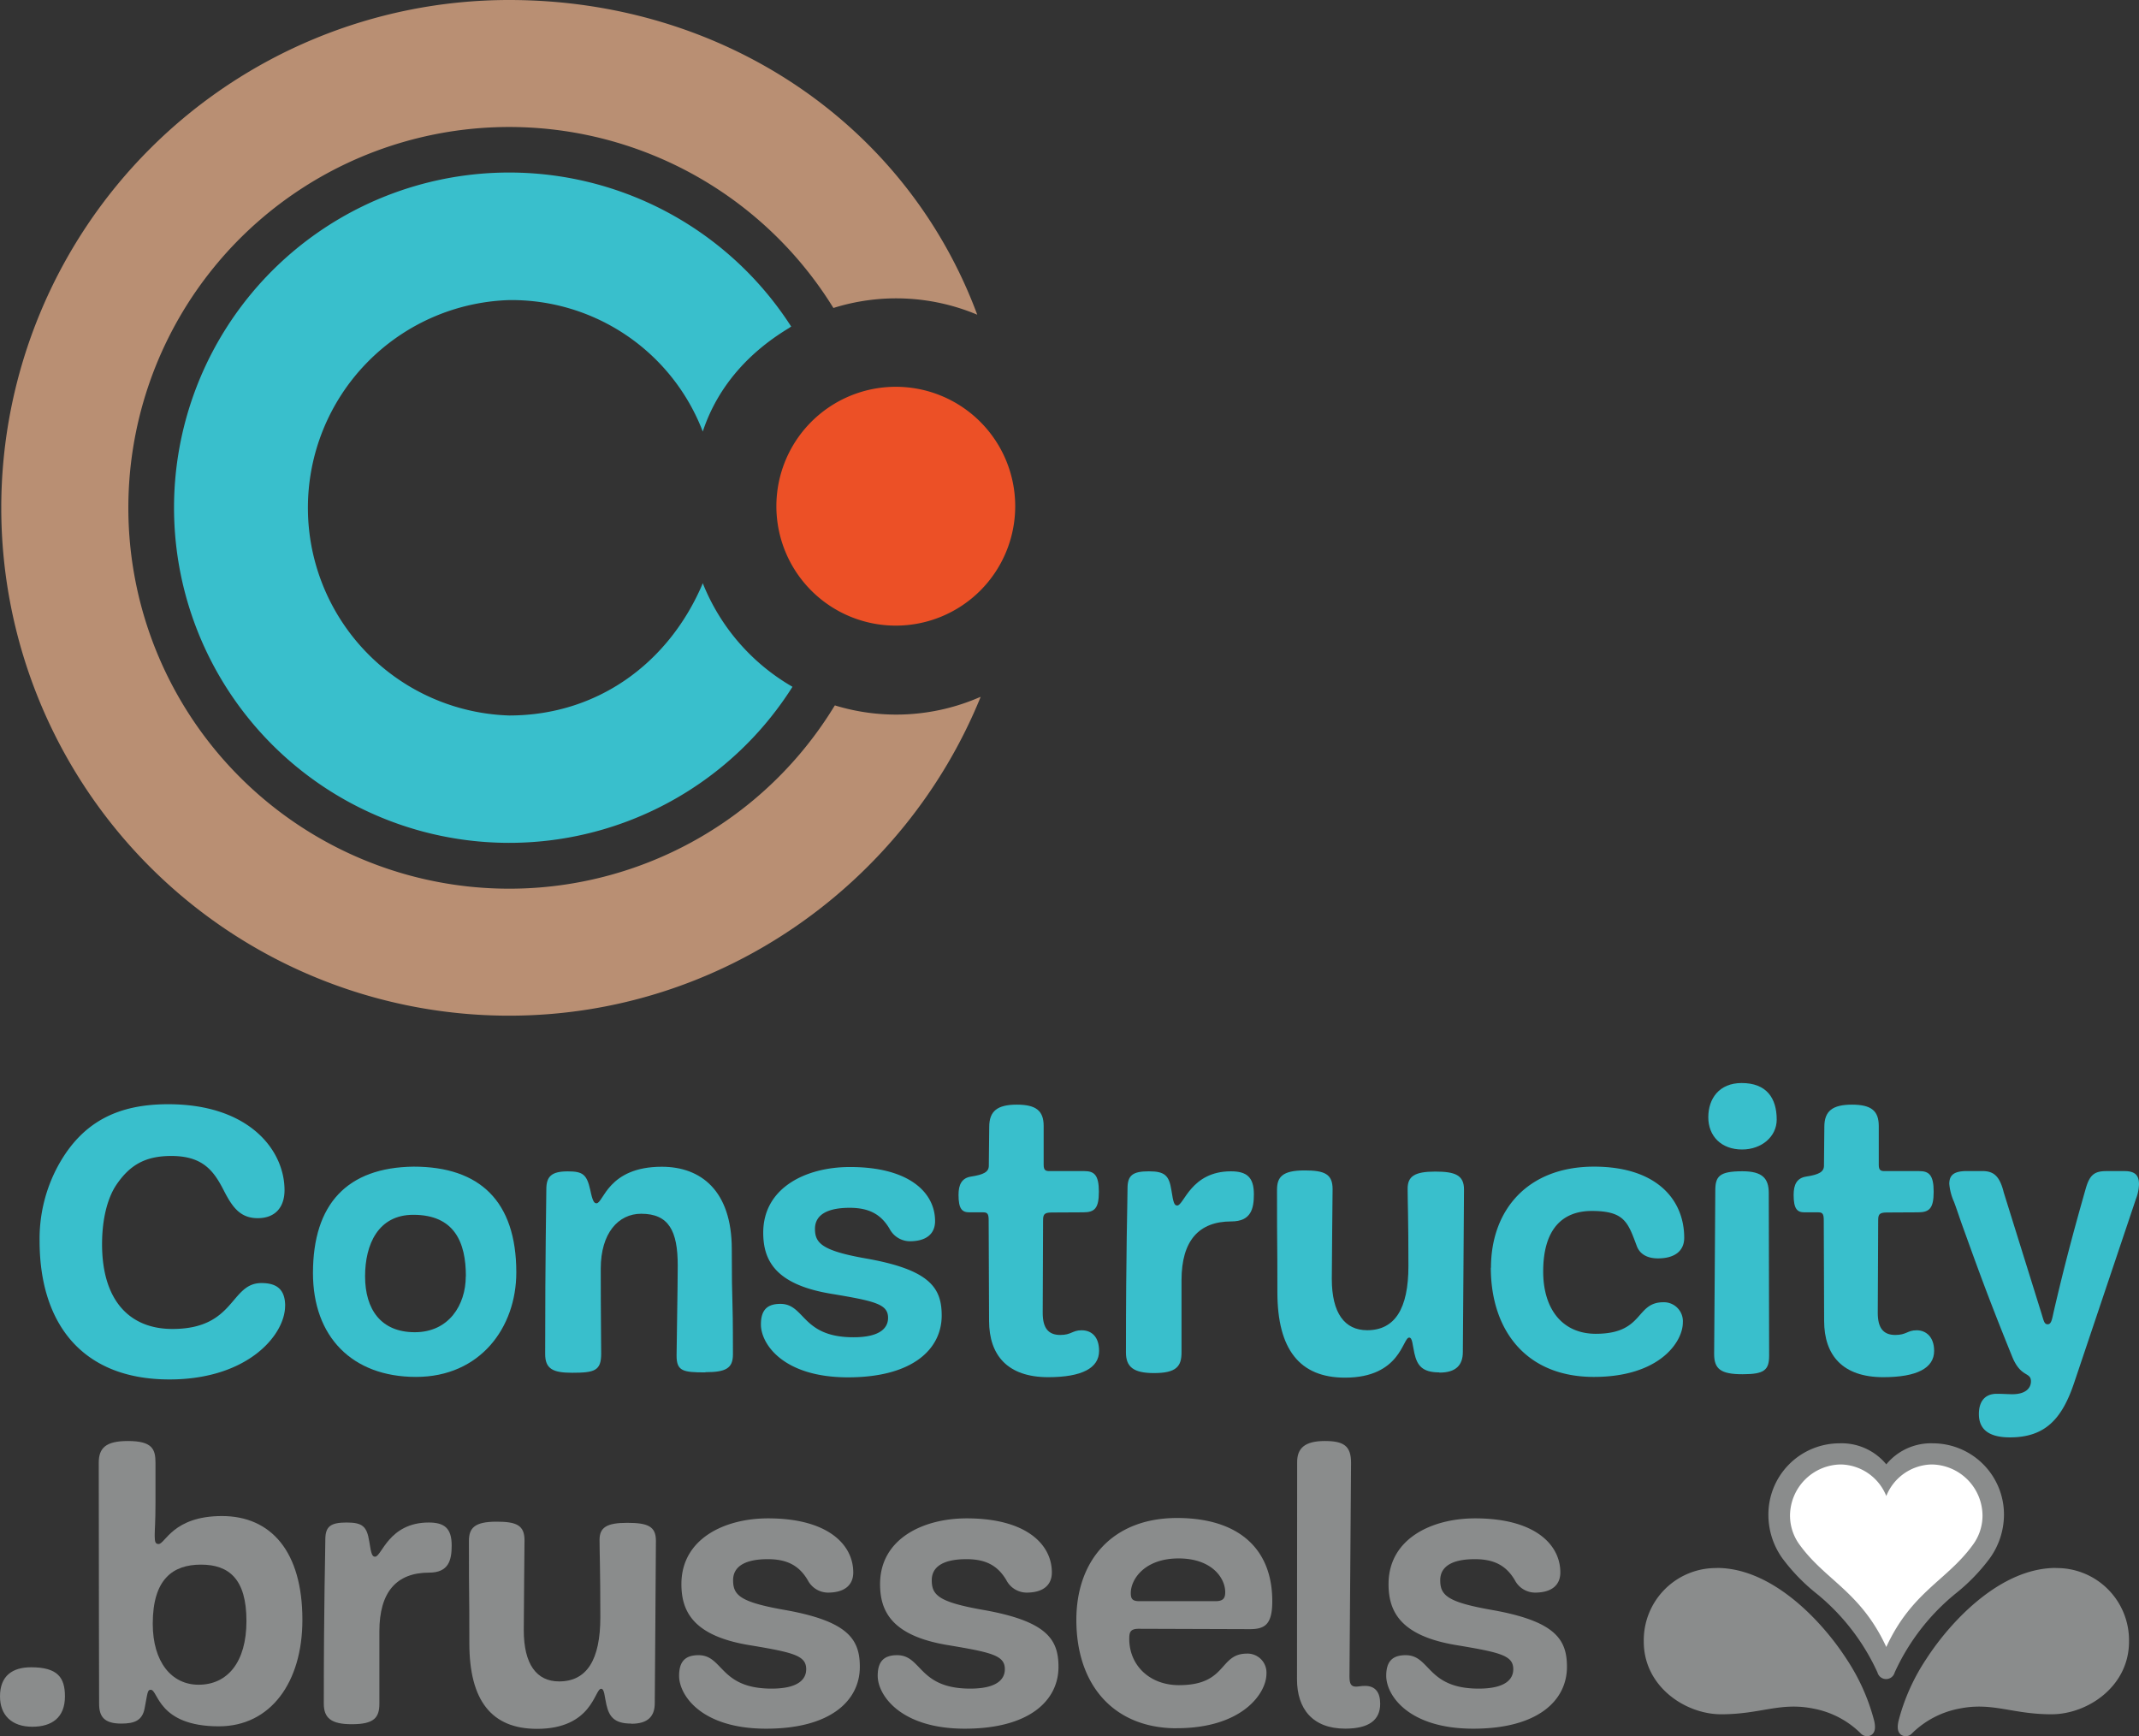 <svg xmlns="http://www.w3.org/2000/svg" viewBox="0 0 406.79 330.21"><rect x="0" y="0" width="406.79" height="330.21" fill="#333333" stroke="none"/><defs><style>.cls-1{fill:#39bfcc;}.cls-2{fill:#8a8c8c;}.cls-3{fill:#fff;}.cls-4{fill:#b98f73;}.cls-5{fill:#ec5026;}</style></defs><g id="Layer_2" data-name="Layer 2"><g id="Layer_1-2" data-name="Layer 1"><path class="cls-1" d="M54.22,248.34c0,5.54-7.1,14-22,14-16.86,0-24.69-10.94-24.69-26.32A29.11,29.11,0,0,1,11,221.79C15.78,213,22.87,210,32,210c15.38,0,22.11,8.73,22.11,16.34,0,3.18-1.7,5.33-5.1,5.33s-4.88-2.22-6.44-5.25c-1.92-3.77-4-6.58-10-6.58-5,0-7.91,1.77-10.43,5.47-1.55,2.29-2.73,6.14-2.73,11.31,0,10.65,5.18,16.12,13.38,16.12,12,0,10.94-8.73,16.93-8.73,2.81,0,4.51,1.11,4.51,4.37"/><path class="cls-1" d="M88.6,242.72c0-6.44-2.15-11.69-10-11.69-6.73,0-9.17,5.7-9.17,11.69,0,6.28,3,10.64,9.46,10.64s9.69-5.17,9.69-10.64m-29.06-.6c0-13.16,6.51-20.1,19.15-20.25,12.5,0,19.52,6.5,19.52,20.11,0,10.5-6.88,19.88-19.07,19.88s-19.6-7.68-19.6-19.74"/><path class="cls-1" d="M134.14,261c-4.21,0-5.47-.22-5.47-3.18,0-1.33.22-13.46.22-17.15,0-6.58-1.7-9.84-6.95-9.84-4.36,0-7.69,3.7-7.69,10.43,0,8.94.08,13.6.08,16.19,0,3.25-1.26,3.62-5.55,3.62-3.62,0-5.1-.74-5.1-3.55,0-19.59.22-28.9.22-31.35s1-3.4,4.07-3.4c2.81,0,3.62.52,4.29,3.55.44,2.15.74,2.52,1.18,2.52,1.33,0,2.14-6.95,12.42-6.95,7.47,0,13.31,4.58,13.31,15.67,0,11.76.22,7,.22,20,0,2.66-1.33,3.4-5.25,3.4"/><path class="cls-1" d="M162.31,254.32c5.17,0,6.58-1.84,6.58-3.69,0-2.59-2.37-3.18-10.87-4.59-10.65-1.77-12.87-6.43-12.87-11.61,0-8.57,8.14-12.49,16.49-12.49,11.39,0,16.19,4.95,16.19,10.28,0,2.51-1.77,3.84-4.8,3.84a4.39,4.39,0,0,1-3.85-2.36c-1.7-2.89-4.06-4-7.61-4-4.22,0-6.58,1.33-6.58,4s1.25,4.14,9.61,5.62c12.27,2.14,14.49,5.62,14.49,10.86,0,6.36-5.47,11.76-17.82,11.76s-16.56-6.36-16.56-10.05c0-2.67,1.11-3.92,3.7-3.92,4.73,0,4,6.35,13.9,6.35"/><path class="cls-1" d="M200,230.59c-1.48,0-1.63.44-1.63,1.55,0,4.07-.07,15.23-.07,17.53,0,2.81,1,4.21,3.33,4.21,2.14,0,2.29-.89,4.06-.89,1.93,0,3.33,1.26,3.33,3.92,0,3.26-3.25,5-9.68,5-7.69,0-11.24-4.14-11.24-10.72,0-6.88-.08-13.23-.08-19.08,0-1.11-.14-1.55-1-1.55h-2.66c-1.41,0-2.07-.66-2.07-3.32,0-1.93.59-3.19,2.36-3.48,2.44-.37,3.4-.89,3.4-2.07,0-2.07.08-5.47.08-7.39,0-3,1.55-4.22,5.25-4.22s5.1,1.19,5.1,4.07v7.39c0,1,.37,1.18,1.11,1.18h6.65c1.85,0,2.74.74,2.74,3.92s-.81,3.92-3,3.92Z"/><path class="cls-1" d="M224.7,257.21c0,2.66-1,3.92-5.24,3.92-3.92,0-5.33-1.19-5.33-3.92,0-19.59.3-28.69.3-31.2s1-3.25,4.06-3.25,3.85.81,4.29,3.62c.37,2.51.59,2.88,1.11,2.88,1.26,0,2.59-6.5,10.2-6.5,3,0,4.37,1.1,4.37,4.36,0,2.73-.52,5.17-4.29,5.17-6.21,0-9.47,3.7-9.47,11.17Z"/><path class="cls-1" d="M273.72,261c-3.25,0-4.21-1.33-4.73-3.62-.37-1.63-.37-3-1-3-1.25,0-1.62,7.62-12.2,7.62-8.64,0-12.86-5.4-12.86-16.26,0-11.84-.07-6.36-.07-19.45,0-2.44,1-3.7,5.25-3.7,3.77,0,5.32.67,5.32,3.55,0,1.33-.15,13.31-.15,17.08,0,6.51,2.44,9.76,6.73,9.76,5.25,0,7.84-4.07,7.84-12.2,0-9.17-.15-12.35-.15-14.71s1.33-3.26,5.25-3.26c3.77,0,5.47.67,5.47,3.4,0,4.44-.22,28.4-.22,30.91s-1.33,3.92-4.44,3.92"/><path class="cls-1" d="M283.55,241.09c0-10.87,6.88-19.22,19.6-19.22,11.9,0,17.15,6.28,17.15,13.53,0,2.59-1.92,3.92-5,3.92-1.92,0-3.4-.74-4-2.3-1.7-4.51-2.29-6.72-8.58-6.72-5.54,0-9.24,3.4-9.24,11.53,0,7.1,3.63,11.83,10,11.83,9.25,0,7.47-6,12.87-6a3.61,3.61,0,0,1,3.69,3.85c0,3.69-4.43,10.35-16.92,10.35-13.09,0-19.6-9.1-19.6-20.78"/><path class="cls-1" d="M331.38,261.35c-4.14,0-5.39-1-5.39-3.85,0-1.92.22-27,.22-31.05,0-2.73.74-3.7,5.17-3.7,3.85,0,5,1.41,5,4.14,0,4.44.07,27.21.07,30.91,0,2.74-.89,3.55-5,3.55m-.14-42.74c-4,0-6.43-2.58-6.43-6.13s2.07-6.51,6.35-6.51c4.74,0,6.66,2.88,6.66,6.95,0,3.26-2.89,5.69-6.58,5.69"/><path class="cls-1" d="M358.81,230.59c-1.48,0-1.62.44-1.62,1.55,0,4.07-.08,15.23-.08,17.53,0,2.81,1,4.21,3.33,4.21,2.15,0,2.29-.89,4.07-.89s3.32,1.26,3.32,3.92c0,3.26-3.25,5-9.68,5-7.69,0-11.24-4.14-11.24-10.72,0-6.88-.07-13.23-.07-19.08,0-1.11-.15-1.55-1-1.55h-2.66c-1.41,0-2.07-.66-2.07-3.32,0-1.93.59-3.19,2.37-3.48,2.43-.37,3.4-.89,3.4-2.07,0-2.07.07-5.47.07-7.39,0-3,1.55-4.22,5.25-4.22s5.1,1.19,5.1,4.07v7.39c0,1,.37,1.18,1.11,1.18H365c1.85,0,2.74.74,2.74,3.92s-.82,3.92-3,3.92Z"/><path class="cls-1" d="M394.45,263c-2.29,6.81-5.47,10.36-12.2,10.36-4.51,0-5.91-1.93-5.91-4.44s1.25-3.85,3.4-3.85c1,0,2.21.08,2.95.08,2.67,0,3.55-1.26,3.55-2.44,0-1.85-1.92-.67-3.55-4.66-4.8-11.83-6.8-17.52-9.61-25.29-.52-1.47-1-2.95-1.48-4.21a10.6,10.6,0,0,1-.89-3.4c0-1.77,1-2.44,3.41-2.44h2.81c2.07,0,3.32.74,4.14,4.07l7.17,23c.44,1.41.52,2.07,1.18,2.07s.81-.81,1.11-2.22c2-8.65,3.77-15.3,6.13-23.58.74-2.59,1.63-3.33,3.92-3.33h3.48c2.07,0,2.73.89,2.73,2.51a8.47,8.47,0,0,1-.59,2.81Z"/><path class="cls-2" d="M6.14,328.39c-3.92,0-6.14-2.22-6.14-5.77,0-3.92,2.37-5.54,5.91-5.54,5.11,0,6.44,2,6.44,5.54,0,4-2.45,5.77-6.21,5.77"/><path class="cls-2" d="M46.87,308.28c0-8-3.33-10.72-8.65-10.72s-9.17,2.73-9.17,11.24c0,7.24,3.55,11.6,8.72,11.6,5.48,0,9.1-4.28,9.1-12.12m-17.3-22.47c0,3.77-.15,4.95-.15,6.21s.15,1.62.74,1.62c1.26,0,2.73-5.32,12.05-5.32s15.3,6.73,15.3,19.74c0,11.9-6.06,20.25-15.89,20.25-11.61,0-11.53-6.95-12.94-6.95-.66,0-.59.52-1.18,3.55-.44,2.29-1.92,2.88-4.43,2.88-3.26,0-4.22-1.33-4.22-3.77,0-5.83-.07-20.47-.07-45.83,0-2.81,1.33-4.14,5.54-4.14,4.66,0,5.25,1.56,5.25,4.14Z"/><path class="cls-2" d="M72.15,324c0,2.66-1,3.91-5.25,3.91-3.92,0-5.32-1.18-5.32-3.91,0-19.59.29-28.69.29-31.2s1-3.25,4.07-3.25,3.84.81,4.29,3.62c.37,2.51.59,2.88,1.11,2.88,1.25,0,2.58-6.5,10.2-6.5,3,0,4.36,1.11,4.36,4.36,0,2.73-.52,5.17-4.29,5.17-6.21,0-9.46,3.7-9.46,11.16Z"/><path class="cls-2" d="M120.05,327.79c-3.25,0-4.21-1.33-4.73-3.62-.37-1.62-.37-3-1-3-1.26,0-1.63,7.62-12.2,7.62-8.65,0-12.86-5.4-12.86-16.27,0-11.83-.08-6.36-.08-19.44,0-2.44,1-3.69,5.25-3.69,3.77,0,5.32.66,5.32,3.54,0,1.33-.14,13.31-.14,17.08,0,6.51,2.44,9.76,6.72,9.76,5.25,0,7.84-4.07,7.84-12.2,0-9.17-.15-12.35-.15-14.71s1.33-3.25,5.25-3.25,5.47.66,5.47,3.4c0,4.43-.22,28.38-.22,30.9s-1.33,3.91-4.44,3.91"/><path class="cls-2" d="M146.74,321.14c5.18,0,6.58-1.85,6.58-3.69,0-2.59-2.36-3.18-10.87-4.59-10.64-1.77-12.86-6.43-12.86-11.6,0-8.58,8.13-12.5,16.49-12.5,11.38,0,16.19,5,16.19,10.28,0,2.51-1.78,3.84-4.81,3.84a4.36,4.36,0,0,1-3.84-2.36c-1.7-2.89-4.07-4-7.62-4-4.21,0-6.58,1.33-6.58,4,0,2.81,1.26,4.14,9.61,5.62,12.27,2.14,14.49,5.61,14.49,10.86,0,6.36-5.47,11.76-17.81,11.76s-16.56-6.36-16.56-10.06c0-2.66,1.11-3.92,3.69-3.92,4.73,0,4,6.36,13.9,6.36"/><path class="cls-2" d="M184.52,321.14c5.17,0,6.58-1.85,6.58-3.69,0-2.59-2.37-3.18-10.87-4.59-10.64-1.77-12.86-6.43-12.86-11.6,0-8.58,8.13-12.5,16.48-12.5,11.39,0,16.19,5,16.19,10.28,0,2.51-1.77,3.84-4.8,3.84a4.37,4.37,0,0,1-3.85-2.36c-1.7-2.89-4.06-4-7.61-4-4.21,0-6.58,1.33-6.58,4,0,2.81,1.26,4.14,9.61,5.62,12.27,2.14,14.49,5.61,14.49,10.86,0,6.36-5.47,11.76-17.82,11.76-12.19,0-16.56-6.36-16.56-10.06,0-2.66,1.12-3.92,3.7-3.92,4.73,0,4,6.36,13.9,6.36"/><path class="cls-2" d="M231.16,304.51c1.41,0,1.85-.52,1.85-1.7,0-2.74-2.58-6.43-8.87-6.43-6.5,0-9.09,4-9.09,6.58,0,1.1.3,1.55,1.63,1.55Zm-7.39,24.17c-11.75,0-19.07-8-19.07-20.62,0-11.31,6.88-19.37,19.15-19.37,11.53,0,18.11,5.69,18.11,15.82,0,4.44-1.41,5.32-4.29,5.32l-21.14-.07c-1.63,0-1.77.74-1.77,1.92,0,5,3.84,8.8,9.46,8.8,9.24,0,7.54-6,12.93-6a3.61,3.61,0,0,1,3.7,3.84c0,3.7-4.58,10.35-17.08,10.35"/><path class="cls-2" d="M246.69,278.05c0-2.59,1.41-4,5.25-4,3.55,0,5,.88,5,4.13,0,4.36-.3,37-.3,40.66,0,1.4.3,1.92,1.26,1.92.51,0,.89-.14,1.7-.14,1.92,0,2.88,1.18,2.88,3.4,0,3.1-2.14,4.73-6.65,4.73-6.21,0-9.17-3.78-9.17-9.39Z"/><path class="cls-2" d="M281.21,321.14c5.18,0,6.58-1.85,6.58-3.69,0-2.59-2.36-3.18-10.86-4.59-10.65-1.77-12.86-6.43-12.86-11.6,0-8.58,8.13-12.5,16.48-12.5,11.38,0,16.19,5,16.19,10.28,0,2.51-1.77,3.84-4.81,3.84a4.36,4.36,0,0,1-3.84-2.36c-1.7-2.89-4.07-4-7.62-4-4.21,0-6.57,1.33-6.57,4,0,2.81,1.25,4.14,9.61,5.62C295.78,308.28,298,311.75,298,317c0,6.36-5.47,11.76-17.81,11.76s-16.56-6.36-16.56-10.06c0-2.66,1.11-3.92,3.7-3.92,4.73,0,4,6.36,13.89,6.36"/><path class="cls-2" d="M326.5,298.21a13.73,13.73,0,0,0-13.89,14c0,8.52,7.88,13.81,14.73,13.81,7.54,0,11.18-2.36,17.53-1.08a17.34,17.34,0,0,1,9,4.71,1.6,1.6,0,0,0,2,.32c.56-.37.93-1.06.56-2.7a38.91,38.91,0,0,0-5.28-11.79c-4.66-7.2-14.11-17.29-24.63-17.29"/><path class="cls-2" d="M391,298.21a13.73,13.73,0,0,1,13.89,14c0,8.52-7.88,13.81-14.74,13.81-7.54,0-11.18-2.36-17.53-1.08a17.39,17.39,0,0,0-9,4.71,1.6,1.6,0,0,1-2,.32c-.56-.37-.93-1.06-.56-2.7a38.7,38.7,0,0,1,5.29-11.79c4.66-7.2,14.11-17.29,24.63-17.29"/><path class="cls-2" d="M367.64,274.49a11,11,0,0,0-8.91,4,11,11,0,0,0-8.92-4,13.54,13.54,0,0,0-13.5,13.75A14.19,14.19,0,0,0,339,296.4a36.07,36.07,0,0,0,6.48,6.68,41.51,41.51,0,0,1,11.58,15,1.69,1.69,0,0,0,3.26,0,41.5,41.5,0,0,1,11.57-15,36.17,36.17,0,0,0,6.49-6.68,14.26,14.26,0,0,0,2.73-8.16,13.54,13.54,0,0,0-13.51-13.75"/><path class="cls-3" d="M367.32,278.51a9.52,9.52,0,0,0-8.59,6,9.53,9.53,0,0,0-8.59-6,9.79,9.79,0,0,0-9.72,9.81,9.38,9.38,0,0,0,1.93,5.6c4.9,6.68,11.54,8.83,16.38,19.3,4.83-10.47,11.48-12.62,16.37-19.3a9.38,9.38,0,0,0,1.93-5.6,9.79,9.79,0,0,0-9.71-9.81"/><path class="cls-1" d="M150.28,62.25c-7.7,4.57-13.76,11.14-16.63,19.82a38.94,38.94,0,0,0-36.83-25,39.52,39.52,0,0,0,0,79c16.87,0,30.24-10,36.63-24.67l.2-.49a39.7,39.7,0,0,0,17.06,19.7l-.16.26a63.74,63.74,0,1,1-.08-68.76l-.5.3"/><path class="cls-4" d="M186.23,132.63a39.77,39.77,0,0,1-27.46,1.52l-.17.27a72.43,72.43,0,1,1-.28-76.13l.18.28a39.79,39.79,0,0,1,27.35,1.28C172.36,23.53,137.46,0,96.82,0a96.58,96.58,0,0,0,0,193.16c40.49,0,75.33-25.3,89.68-60.63Z"/><path class="cls-5" d="M193.07,96.28a22.71,22.71,0,1,1-22.71-22.72,22.71,22.71,0,0,1,22.71,22.72"/></g></g></svg>